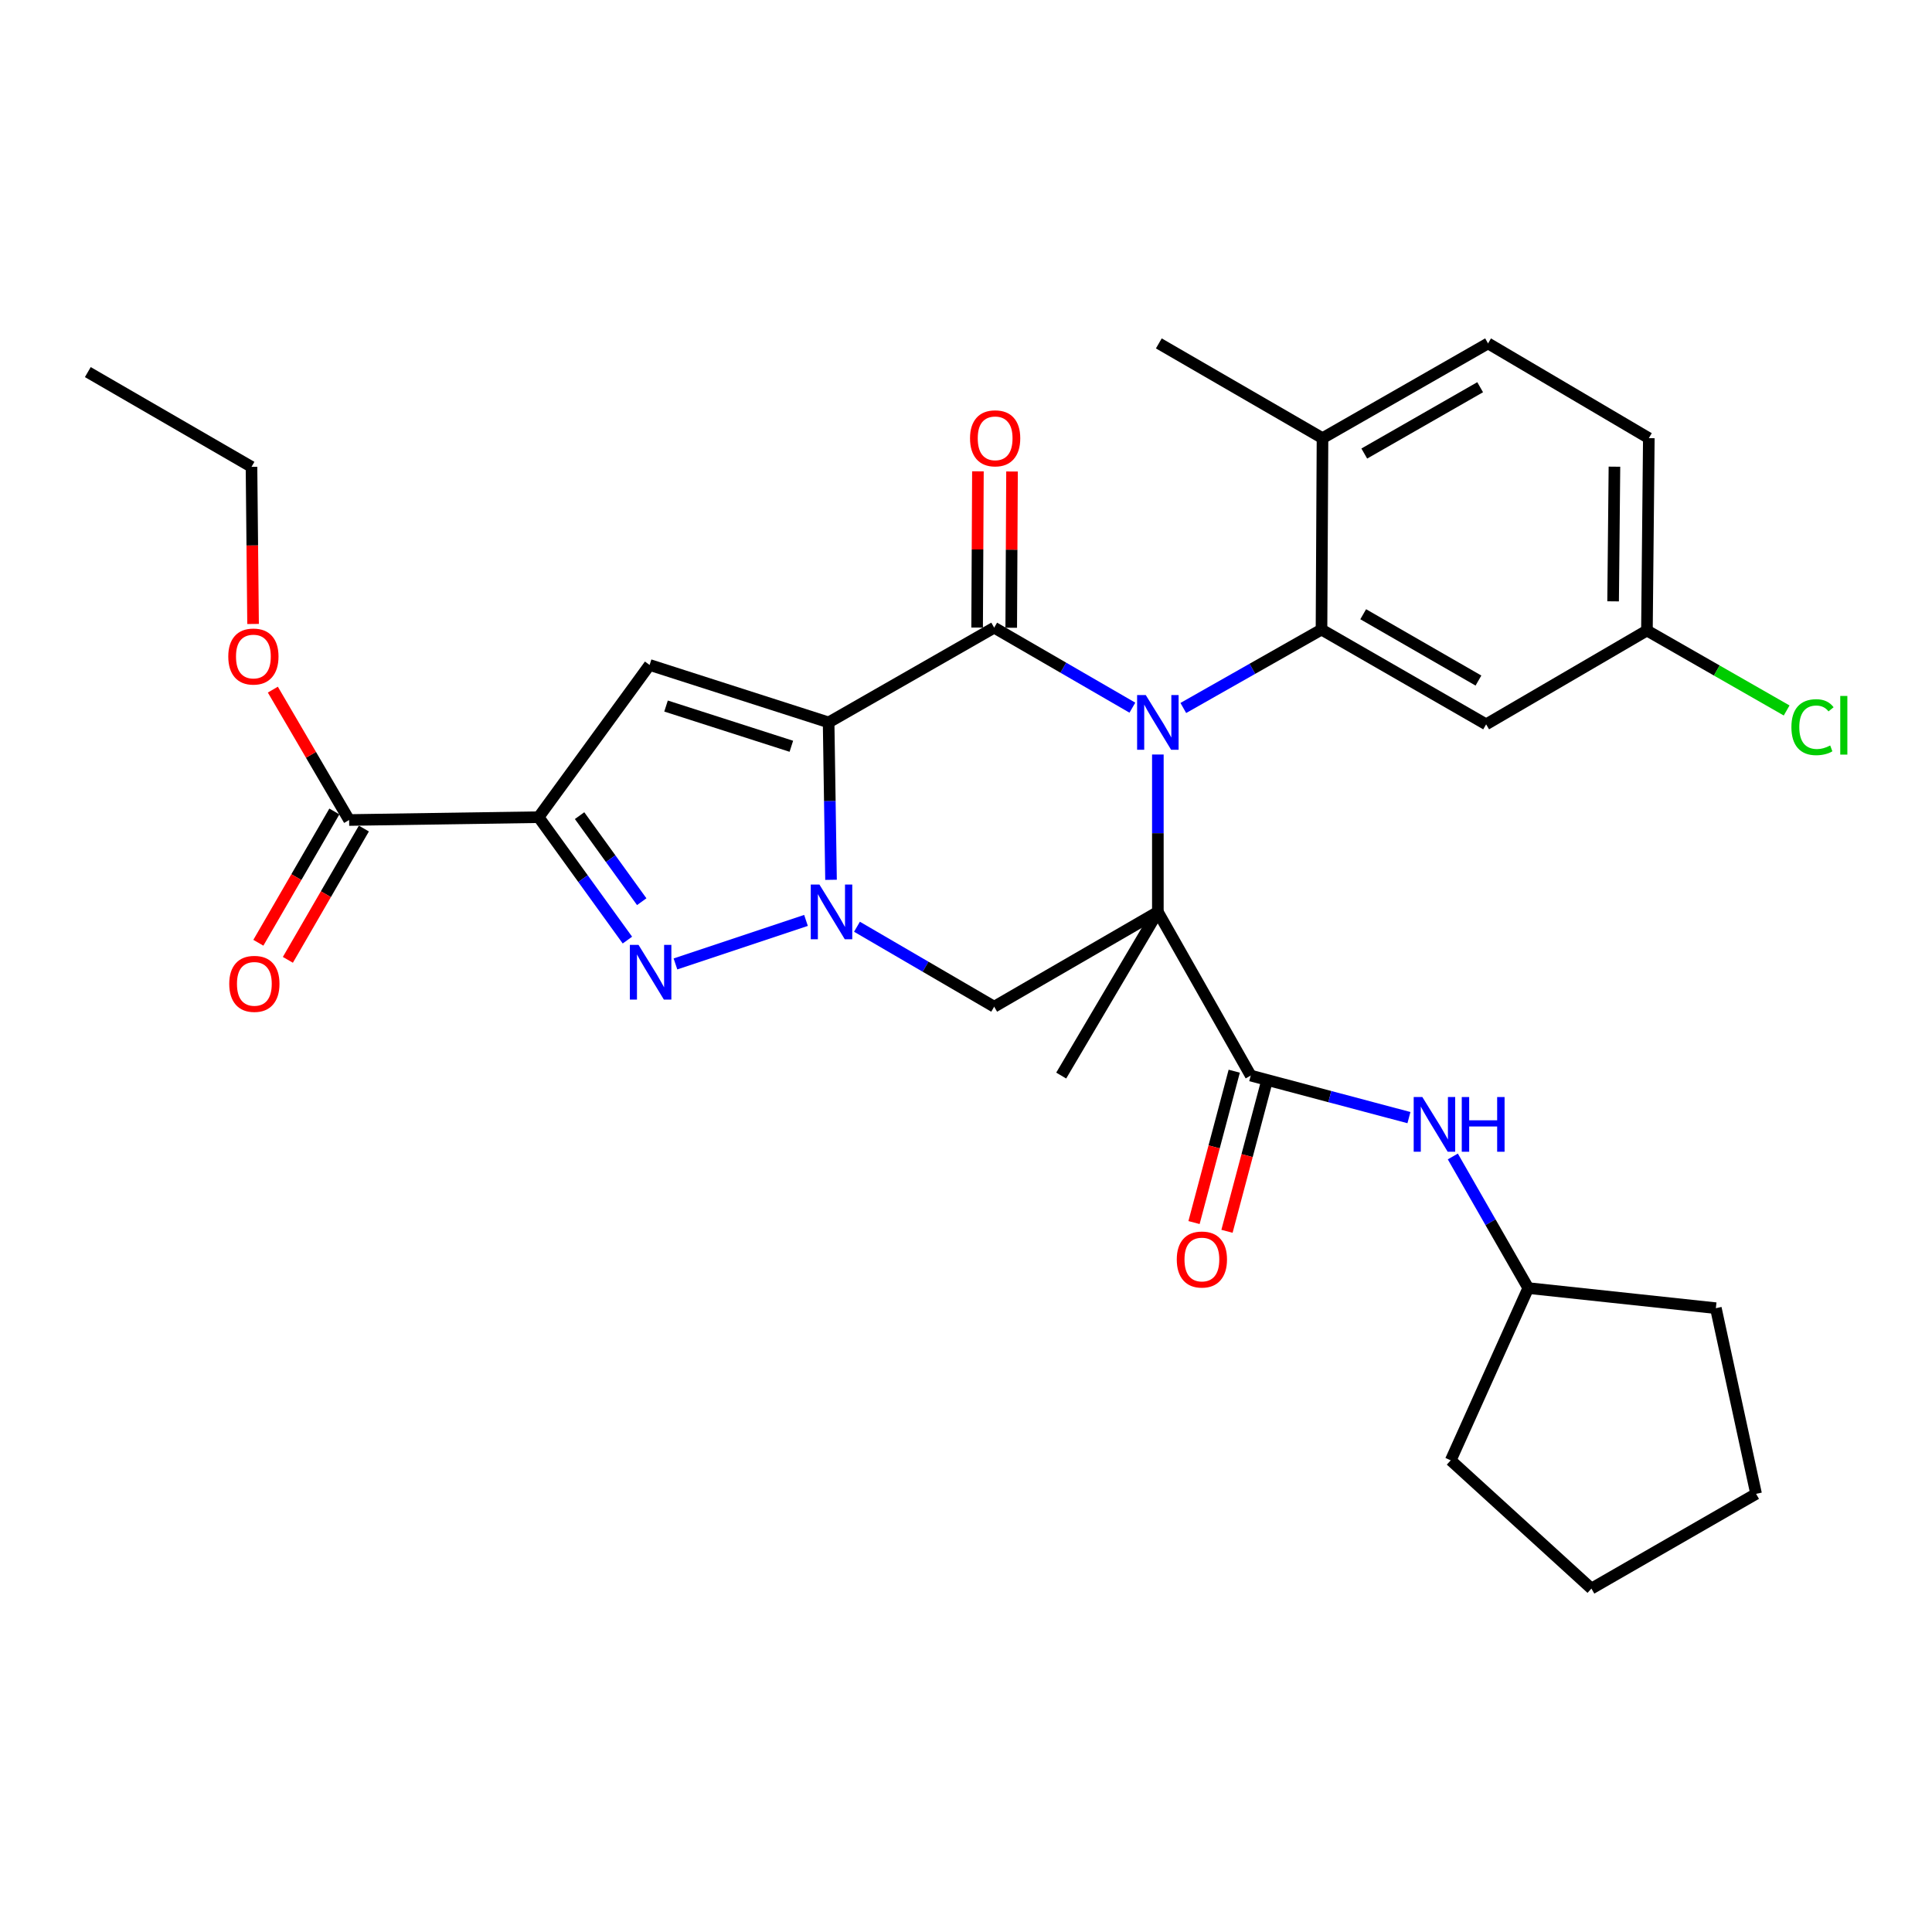 <?xml version='1.0' encoding='iso-8859-1'?>
<svg version='1.1' baseProfile='full'
              xmlns='http://www.w3.org/2000/svg'
                      xmlns:rdkit='http://www.rdkit.org/xml'
                      xmlns:xlink='http://www.w3.org/1999/xlink'
                  xml:space='preserve'
width='1000px' height='1000px' viewBox='0 0 1000 1000'>
<!-- END OF HEADER -->
<rect style='opacity:1.0;fill:#FFFFFF;stroke:none' width='1000' height='1000' x='0' y='0'> </rect>
<path class='bond-0' d='M 599.305,390.535 L 599.305,431.268' style='fill:none;fill-rule:evenodd;stroke:#0000FF;stroke-width:6px;stroke-linecap:butt;stroke-linejoin:miter;stroke-opacity:1' />
<path class='bond-0' d='M 599.305,431.268 L 599.305,472.001' style='fill:none;fill-rule:evenodd;stroke:#000000;stroke-width:6px;stroke-linecap:butt;stroke-linejoin:miter;stroke-opacity:1' />
<path class='bond-3' d='M 586.118,366.289 L 550.351,345.584' style='fill:none;fill-rule:evenodd;stroke:#0000FF;stroke-width:6px;stroke-linecap:butt;stroke-linejoin:miter;stroke-opacity:1' />
<path class='bond-3' d='M 550.351,345.584 L 514.584,324.879' style='fill:none;fill-rule:evenodd;stroke:#000000;stroke-width:6px;stroke-linecap:butt;stroke-linejoin:miter;stroke-opacity:1' />
<path class='bond-8' d='M 612.48,366.449 L 648.243,346.16' style='fill:none;fill-rule:evenodd;stroke:#0000FF;stroke-width:6px;stroke-linecap:butt;stroke-linejoin:miter;stroke-opacity:1' />
<path class='bond-8' d='M 648.243,346.16 L 684.007,325.87' style='fill:none;fill-rule:evenodd;stroke:#000000;stroke-width:6px;stroke-linecap:butt;stroke-linejoin:miter;stroke-opacity:1' />
<path class='bond-7' d='M 599.305,472.001 L 514.584,521.065' style='fill:none;fill-rule:evenodd;stroke:#000000;stroke-width:6px;stroke-linecap:butt;stroke-linejoin:miter;stroke-opacity:1' />
<path class='bond-9' d='M 599.305,472.001 L 647.368,556.713' style='fill:none;fill-rule:evenodd;stroke:#000000;stroke-width:6px;stroke-linecap:butt;stroke-linejoin:miter;stroke-opacity:1' />
<path class='bond-17' d='M 599.305,472.001 L 549.28,556.713' style='fill:none;fill-rule:evenodd;stroke:#000000;stroke-width:6px;stroke-linecap:butt;stroke-linejoin:miter;stroke-opacity:1' />
<path class='bond-1' d='M 428.892,373.923 L 514.584,324.879' style='fill:none;fill-rule:evenodd;stroke:#000000;stroke-width:6px;stroke-linecap:butt;stroke-linejoin:miter;stroke-opacity:1' />
<path class='bond-2' d='M 428.892,373.923 L 429.515,414.656' style='fill:none;fill-rule:evenodd;stroke:#000000;stroke-width:6px;stroke-linecap:butt;stroke-linejoin:miter;stroke-opacity:1' />
<path class='bond-2' d='M 429.515,414.656 L 430.138,455.389' style='fill:none;fill-rule:evenodd;stroke:#0000FF;stroke-width:6px;stroke-linecap:butt;stroke-linejoin:miter;stroke-opacity:1' />
<path class='bond-6' d='M 428.892,373.923 L 336.237,344.179' style='fill:none;fill-rule:evenodd;stroke:#000000;stroke-width:6px;stroke-linecap:butt;stroke-linejoin:miter;stroke-opacity:1' />
<path class='bond-6' d='M 409.598,386.269 L 344.74,365.448' style='fill:none;fill-rule:evenodd;stroke:#000000;stroke-width:6px;stroke-linecap:butt;stroke-linejoin:miter;stroke-opacity:1' />
<path class='bond-5' d='M 417.185,476.406 L 349.616,498.938' style='fill:none;fill-rule:evenodd;stroke:#0000FF;stroke-width:6px;stroke-linecap:butt;stroke-linejoin:miter;stroke-opacity:1' />
<path class='bond-31' d='M 443.568,479.68 L 479.076,500.373' style='fill:none;fill-rule:evenodd;stroke:#0000FF;stroke-width:6px;stroke-linecap:butt;stroke-linejoin:miter;stroke-opacity:1' />
<path class='bond-31' d='M 479.076,500.373 L 514.584,521.065' style='fill:none;fill-rule:evenodd;stroke:#000000;stroke-width:6px;stroke-linecap:butt;stroke-linejoin:miter;stroke-opacity:1' />
<path class='bond-13' d='M 523.41,324.924 L 523.616,284.487' style='fill:none;fill-rule:evenodd;stroke:#000000;stroke-width:6px;stroke-linecap:butt;stroke-linejoin:miter;stroke-opacity:1' />
<path class='bond-13' d='M 523.616,284.487 L 523.822,244.049' style='fill:none;fill-rule:evenodd;stroke:#FF0000;stroke-width:6px;stroke-linecap:butt;stroke-linejoin:miter;stroke-opacity:1' />
<path class='bond-13' d='M 505.758,324.834 L 505.964,284.397' style='fill:none;fill-rule:evenodd;stroke:#000000;stroke-width:6px;stroke-linecap:butt;stroke-linejoin:miter;stroke-opacity:1' />
<path class='bond-13' d='M 505.964,284.397 L 506.17,243.959' style='fill:none;fill-rule:evenodd;stroke:#FF0000;stroke-width:6px;stroke-linecap:butt;stroke-linejoin:miter;stroke-opacity:1' />
<path class='bond-4' d='M 278.788,422.967 L 336.237,344.179' style='fill:none;fill-rule:evenodd;stroke:#000000;stroke-width:6px;stroke-linecap:butt;stroke-linejoin:miter;stroke-opacity:1' />
<path class='bond-10' d='M 278.788,422.967 L 180.701,424.438' style='fill:none;fill-rule:evenodd;stroke:#000000;stroke-width:6px;stroke-linecap:butt;stroke-linejoin:miter;stroke-opacity:1' />
<path class='bond-33' d='M 278.788,422.967 L 301.765,454.779' style='fill:none;fill-rule:evenodd;stroke:#000000;stroke-width:6px;stroke-linecap:butt;stroke-linejoin:miter;stroke-opacity:1' />
<path class='bond-33' d='M 301.765,454.779 L 324.742,486.591' style='fill:none;fill-rule:evenodd;stroke:#0000FF;stroke-width:6px;stroke-linecap:butt;stroke-linejoin:miter;stroke-opacity:1' />
<path class='bond-33' d='M 299.992,422.175 L 316.075,444.444' style='fill:none;fill-rule:evenodd;stroke:#000000;stroke-width:6px;stroke-linecap:butt;stroke-linejoin:miter;stroke-opacity:1' />
<path class='bond-33' d='M 316.075,444.444 L 332.159,466.712' style='fill:none;fill-rule:evenodd;stroke:#0000FF;stroke-width:6px;stroke-linecap:butt;stroke-linejoin:miter;stroke-opacity:1' />
<path class='bond-12' d='M 684.007,325.87 L 769.218,374.914' style='fill:none;fill-rule:evenodd;stroke:#000000;stroke-width:6px;stroke-linecap:butt;stroke-linejoin:miter;stroke-opacity:1' />
<path class='bond-12' d='M 705.594,317.927 L 765.242,352.258' style='fill:none;fill-rule:evenodd;stroke:#000000;stroke-width:6px;stroke-linecap:butt;stroke-linejoin:miter;stroke-opacity:1' />
<path class='bond-14' d='M 684.007,325.87 L 684.526,226.792' style='fill:none;fill-rule:evenodd;stroke:#000000;stroke-width:6px;stroke-linecap:butt;stroke-linejoin:miter;stroke-opacity:1' />
<path class='bond-11' d='M 647.368,556.713 L 688.317,567.595' style='fill:none;fill-rule:evenodd;stroke:#000000;stroke-width:6px;stroke-linecap:butt;stroke-linejoin:miter;stroke-opacity:1' />
<path class='bond-11' d='M 688.317,567.595 L 729.265,578.477' style='fill:none;fill-rule:evenodd;stroke:#0000FF;stroke-width:6px;stroke-linecap:butt;stroke-linejoin:miter;stroke-opacity:1' />
<path class='bond-15' d='M 638.838,554.447 L 628.431,593.619' style='fill:none;fill-rule:evenodd;stroke:#000000;stroke-width:6px;stroke-linecap:butt;stroke-linejoin:miter;stroke-opacity:1' />
<path class='bond-15' d='M 628.431,593.619 L 618.024,632.792' style='fill:none;fill-rule:evenodd;stroke:#FF0000;stroke-width:6px;stroke-linecap:butt;stroke-linejoin:miter;stroke-opacity:1' />
<path class='bond-15' d='M 655.899,558.979 L 645.492,598.152' style='fill:none;fill-rule:evenodd;stroke:#000000;stroke-width:6px;stroke-linecap:butt;stroke-linejoin:miter;stroke-opacity:1' />
<path class='bond-15' d='M 645.492,598.152 L 635.085,637.325' style='fill:none;fill-rule:evenodd;stroke:#FF0000;stroke-width:6px;stroke-linecap:butt;stroke-linejoin:miter;stroke-opacity:1' />
<path class='bond-16' d='M 173.062,420.017 L 153.393,453.993' style='fill:none;fill-rule:evenodd;stroke:#000000;stroke-width:6px;stroke-linecap:butt;stroke-linejoin:miter;stroke-opacity:1' />
<path class='bond-16' d='M 153.393,453.993 L 133.724,487.97' style='fill:none;fill-rule:evenodd;stroke:#FF0000;stroke-width:6px;stroke-linecap:butt;stroke-linejoin:miter;stroke-opacity:1' />
<path class='bond-16' d='M 188.339,428.86 L 168.67,462.837' style='fill:none;fill-rule:evenodd;stroke:#000000;stroke-width:6px;stroke-linecap:butt;stroke-linejoin:miter;stroke-opacity:1' />
<path class='bond-16' d='M 168.67,462.837 L 149.002,496.814' style='fill:none;fill-rule:evenodd;stroke:#FF0000;stroke-width:6px;stroke-linecap:butt;stroke-linejoin:miter;stroke-opacity:1' />
<path class='bond-20' d='M 180.701,424.438 L 160.963,390.694' style='fill:none;fill-rule:evenodd;stroke:#000000;stroke-width:6px;stroke-linecap:butt;stroke-linejoin:miter;stroke-opacity:1' />
<path class='bond-20' d='M 160.963,390.694 L 141.225,356.95' style='fill:none;fill-rule:evenodd;stroke:#FF0000;stroke-width:6px;stroke-linecap:butt;stroke-linejoin:miter;stroke-opacity:1' />
<path class='bond-21' d='M 751.979,598.586 L 771.499,632.646' style='fill:none;fill-rule:evenodd;stroke:#0000FF;stroke-width:6px;stroke-linecap:butt;stroke-linejoin:miter;stroke-opacity:1' />
<path class='bond-21' d='M 771.499,632.646 L 791.019,666.706' style='fill:none;fill-rule:evenodd;stroke:#000000;stroke-width:6px;stroke-linecap:butt;stroke-linejoin:miter;stroke-opacity:1' />
<path class='bond-19' d='M 769.218,374.914 L 852.449,326.36' style='fill:none;fill-rule:evenodd;stroke:#000000;stroke-width:6px;stroke-linecap:butt;stroke-linejoin:miter;stroke-opacity:1' />
<path class='bond-18' d='M 684.526,226.792 L 770.209,177.748' style='fill:none;fill-rule:evenodd;stroke:#000000;stroke-width:6px;stroke-linecap:butt;stroke-linejoin:miter;stroke-opacity:1' />
<path class='bond-18' d='M 706.148,234.755 L 766.126,200.424' style='fill:none;fill-rule:evenodd;stroke:#000000;stroke-width:6px;stroke-linecap:butt;stroke-linejoin:miter;stroke-opacity:1' />
<path class='bond-24' d='M 684.526,226.792 L 599.805,177.748' style='fill:none;fill-rule:evenodd;stroke:#000000;stroke-width:6px;stroke-linecap:butt;stroke-linejoin:miter;stroke-opacity:1' />
<path class='bond-22' d='M 770.209,177.748 L 853.429,226.792' style='fill:none;fill-rule:evenodd;stroke:#000000;stroke-width:6px;stroke-linecap:butt;stroke-linejoin:miter;stroke-opacity:1' />
<path class='bond-23' d='M 852.449,326.36 L 888.605,347.051' style='fill:none;fill-rule:evenodd;stroke:#000000;stroke-width:6px;stroke-linecap:butt;stroke-linejoin:miter;stroke-opacity:1' />
<path class='bond-23' d='M 888.605,347.051 L 924.762,367.742' style='fill:none;fill-rule:evenodd;stroke:#00CC00;stroke-width:6px;stroke-linecap:butt;stroke-linejoin:miter;stroke-opacity:1' />
<path class='bond-32' d='M 852.449,326.36 L 853.429,226.792' style='fill:none;fill-rule:evenodd;stroke:#000000;stroke-width:6px;stroke-linecap:butt;stroke-linejoin:miter;stroke-opacity:1' />
<path class='bond-32' d='M 834.944,311.251 L 835.631,241.553' style='fill:none;fill-rule:evenodd;stroke:#000000;stroke-width:6px;stroke-linecap:butt;stroke-linejoin:miter;stroke-opacity:1' />
<path class='bond-25' d='M 130.989,322.964 L 130.582,282.302' style='fill:none;fill-rule:evenodd;stroke:#FF0000;stroke-width:6px;stroke-linecap:butt;stroke-linejoin:miter;stroke-opacity:1' />
<path class='bond-25' d='M 130.582,282.302 L 130.176,241.639' style='fill:none;fill-rule:evenodd;stroke:#000000;stroke-width:6px;stroke-linecap:butt;stroke-linejoin:miter;stroke-opacity:1' />
<path class='bond-26' d='M 791.019,666.706 L 750.889,755.87' style='fill:none;fill-rule:evenodd;stroke:#000000;stroke-width:6px;stroke-linecap:butt;stroke-linejoin:miter;stroke-opacity:1' />
<path class='bond-27' d='M 791.019,666.706 L 888.126,677.111' style='fill:none;fill-rule:evenodd;stroke:#000000;stroke-width:6px;stroke-linecap:butt;stroke-linejoin:miter;stroke-opacity:1' />
<path class='bond-28' d='M 130.176,241.639 L 45.455,192.595' style='fill:none;fill-rule:evenodd;stroke:#000000;stroke-width:6px;stroke-linecap:butt;stroke-linejoin:miter;stroke-opacity:1' />
<path class='bond-30' d='M 750.889,755.87 L 823.715,822.252' style='fill:none;fill-rule:evenodd;stroke:#000000;stroke-width:6px;stroke-linecap:butt;stroke-linejoin:miter;stroke-opacity:1' />
<path class='bond-29' d='M 888.126,677.111 L 908.946,773.208' style='fill:none;fill-rule:evenodd;stroke:#000000;stroke-width:6px;stroke-linecap:butt;stroke-linejoin:miter;stroke-opacity:1' />
<path class='bond-34' d='M 908.946,773.208 L 823.715,822.252' style='fill:none;fill-rule:evenodd;stroke:#000000;stroke-width:6px;stroke-linecap:butt;stroke-linejoin:miter;stroke-opacity:1' />
<path  class='atom-0' d='M 593.045 359.763
L 602.325 374.763
Q 603.245 376.243, 604.725 378.923
Q 606.205 381.603, 606.285 381.763
L 606.285 359.763
L 610.045 359.763
L 610.045 388.083
L 606.165 388.083
L 596.205 371.683
Q 595.045 369.763, 593.805 367.563
Q 592.605 365.363, 592.245 364.683
L 592.245 388.083
L 588.565 388.083
L 588.565 359.763
L 593.045 359.763
' fill='#0000FF'/>
<path  class='atom-3' d='M 424.132 457.841
L 433.412 472.841
Q 434.332 474.321, 435.812 477.001
Q 437.292 479.681, 437.372 479.841
L 437.372 457.841
L 441.132 457.841
L 441.132 486.161
L 437.252 486.161
L 427.292 469.761
Q 426.132 467.841, 424.892 465.641
Q 423.692 463.441, 423.332 462.761
L 423.332 486.161
L 419.652 486.161
L 419.652 457.841
L 424.132 457.841
' fill='#0000FF'/>
<path  class='atom-6' d='M 330.497 489.066
L 339.777 504.066
Q 340.697 505.546, 342.177 508.226
Q 343.657 510.906, 343.737 511.066
L 343.737 489.066
L 347.497 489.066
L 347.497 517.386
L 343.617 517.386
L 333.657 500.986
Q 332.497 499.066, 331.257 496.866
Q 330.057 494.666, 329.697 493.986
L 329.697 517.386
L 326.017 517.386
L 326.017 489.066
L 330.497 489.066
' fill='#0000FF'/>
<path  class='atom-12' d='M 736.205 567.825
L 745.485 582.825
Q 746.405 584.305, 747.885 586.985
Q 749.365 589.665, 749.445 589.825
L 749.445 567.825
L 753.205 567.825
L 753.205 596.145
L 749.325 596.145
L 739.365 579.745
Q 738.205 577.825, 736.965 575.625
Q 735.765 573.425, 735.405 572.745
L 735.405 596.145
L 731.725 596.145
L 731.725 567.825
L 736.205 567.825
' fill='#0000FF'/>
<path  class='atom-12' d='M 756.605 567.825
L 760.445 567.825
L 760.445 579.865
L 774.925 579.865
L 774.925 567.825
L 778.765 567.825
L 778.765 596.145
L 774.925 596.145
L 774.925 583.065
L 760.445 583.065
L 760.445 596.145
L 756.605 596.145
L 756.605 567.825
' fill='#0000FF'/>
<path  class='atom-14' d='M 502.084 226.872
Q 502.084 220.072, 505.444 216.272
Q 508.804 212.472, 515.084 212.472
Q 521.364 212.472, 524.724 216.272
Q 528.084 220.072, 528.084 226.872
Q 528.084 233.752, 524.684 237.672
Q 521.284 241.552, 515.084 241.552
Q 508.844 241.552, 505.444 237.672
Q 502.084 233.792, 502.084 226.872
M 515.084 238.352
Q 519.404 238.352, 521.724 235.472
Q 524.084 232.552, 524.084 226.872
Q 524.084 221.312, 521.724 218.512
Q 519.404 215.672, 515.084 215.672
Q 510.764 215.672, 508.404 218.472
Q 506.084 221.272, 506.084 226.872
Q 506.084 232.592, 508.404 235.472
Q 510.764 238.352, 515.084 238.352
' fill='#FF0000'/>
<path  class='atom-16' d='M 609.096 651.919
Q 609.096 645.119, 612.456 641.319
Q 615.816 637.519, 622.096 637.519
Q 628.376 637.519, 631.736 641.319
Q 635.096 645.119, 635.096 651.919
Q 635.096 658.799, 631.696 662.719
Q 628.296 666.599, 622.096 666.599
Q 615.856 666.599, 612.456 662.719
Q 609.096 658.839, 609.096 651.919
M 622.096 663.399
Q 626.416 663.399, 628.736 660.519
Q 631.096 657.599, 631.096 651.919
Q 631.096 646.359, 628.736 643.559
Q 626.416 640.719, 622.096 640.719
Q 617.776 640.719, 615.416 643.519
Q 613.096 646.319, 613.096 651.919
Q 613.096 657.639, 615.416 660.519
Q 617.776 663.399, 622.096 663.399
' fill='#FF0000'/>
<path  class='atom-17' d='M 118.657 509.24
Q 118.657 502.44, 122.017 498.64
Q 125.377 494.84, 131.657 494.84
Q 137.937 494.84, 141.297 498.64
Q 144.657 502.44, 144.657 509.24
Q 144.657 516.12, 141.257 520.04
Q 137.857 523.92, 131.657 523.92
Q 125.417 523.92, 122.017 520.04
Q 118.657 516.16, 118.657 509.24
M 131.657 520.72
Q 135.977 520.72, 138.297 517.84
Q 140.657 514.92, 140.657 509.24
Q 140.657 503.68, 138.297 500.88
Q 135.977 498.04, 131.657 498.04
Q 127.337 498.04, 124.977 500.84
Q 122.657 503.64, 122.657 509.24
Q 122.657 514.96, 124.977 517.84
Q 127.337 520.72, 131.657 520.72
' fill='#FF0000'/>
<path  class='atom-21' d='M 118.156 339.817
Q 118.156 333.017, 121.516 329.217
Q 124.876 325.417, 131.156 325.417
Q 137.436 325.417, 140.796 329.217
Q 144.156 333.017, 144.156 339.817
Q 144.156 346.697, 140.756 350.617
Q 137.356 354.497, 131.156 354.497
Q 124.916 354.497, 121.516 350.617
Q 118.156 346.737, 118.156 339.817
M 131.156 351.297
Q 135.476 351.297, 137.796 348.417
Q 140.156 345.497, 140.156 339.817
Q 140.156 334.257, 137.796 331.457
Q 135.476 328.617, 131.156 328.617
Q 126.836 328.617, 124.476 331.417
Q 122.156 334.217, 122.156 339.817
Q 122.156 345.537, 124.476 348.417
Q 126.836 351.297, 131.156 351.297
' fill='#FF0000'/>
<path  class='atom-24' d='M 927.231 376.384
Q 927.231 369.344, 930.511 365.664
Q 933.831 361.944, 940.111 361.944
Q 945.951 361.944, 949.071 366.064
L 946.431 368.224
Q 944.151 365.224, 940.111 365.224
Q 935.831 365.224, 933.551 368.104
Q 931.311 370.944, 931.311 376.384
Q 931.311 381.984, 933.631 384.864
Q 935.991 387.744, 940.551 387.744
Q 943.671 387.744, 947.311 385.864
L 948.431 388.864
Q 946.951 389.824, 944.711 390.384
Q 942.471 390.944, 939.991 390.944
Q 933.831 390.944, 930.511 387.184
Q 927.231 383.424, 927.231 376.384
' fill='#00CC00'/>
<path  class='atom-24' d='M 952.511 360.224
L 956.191 360.224
L 956.191 390.584
L 952.511 390.584
L 952.511 360.224
' fill='#00CC00'/>
</svg>
